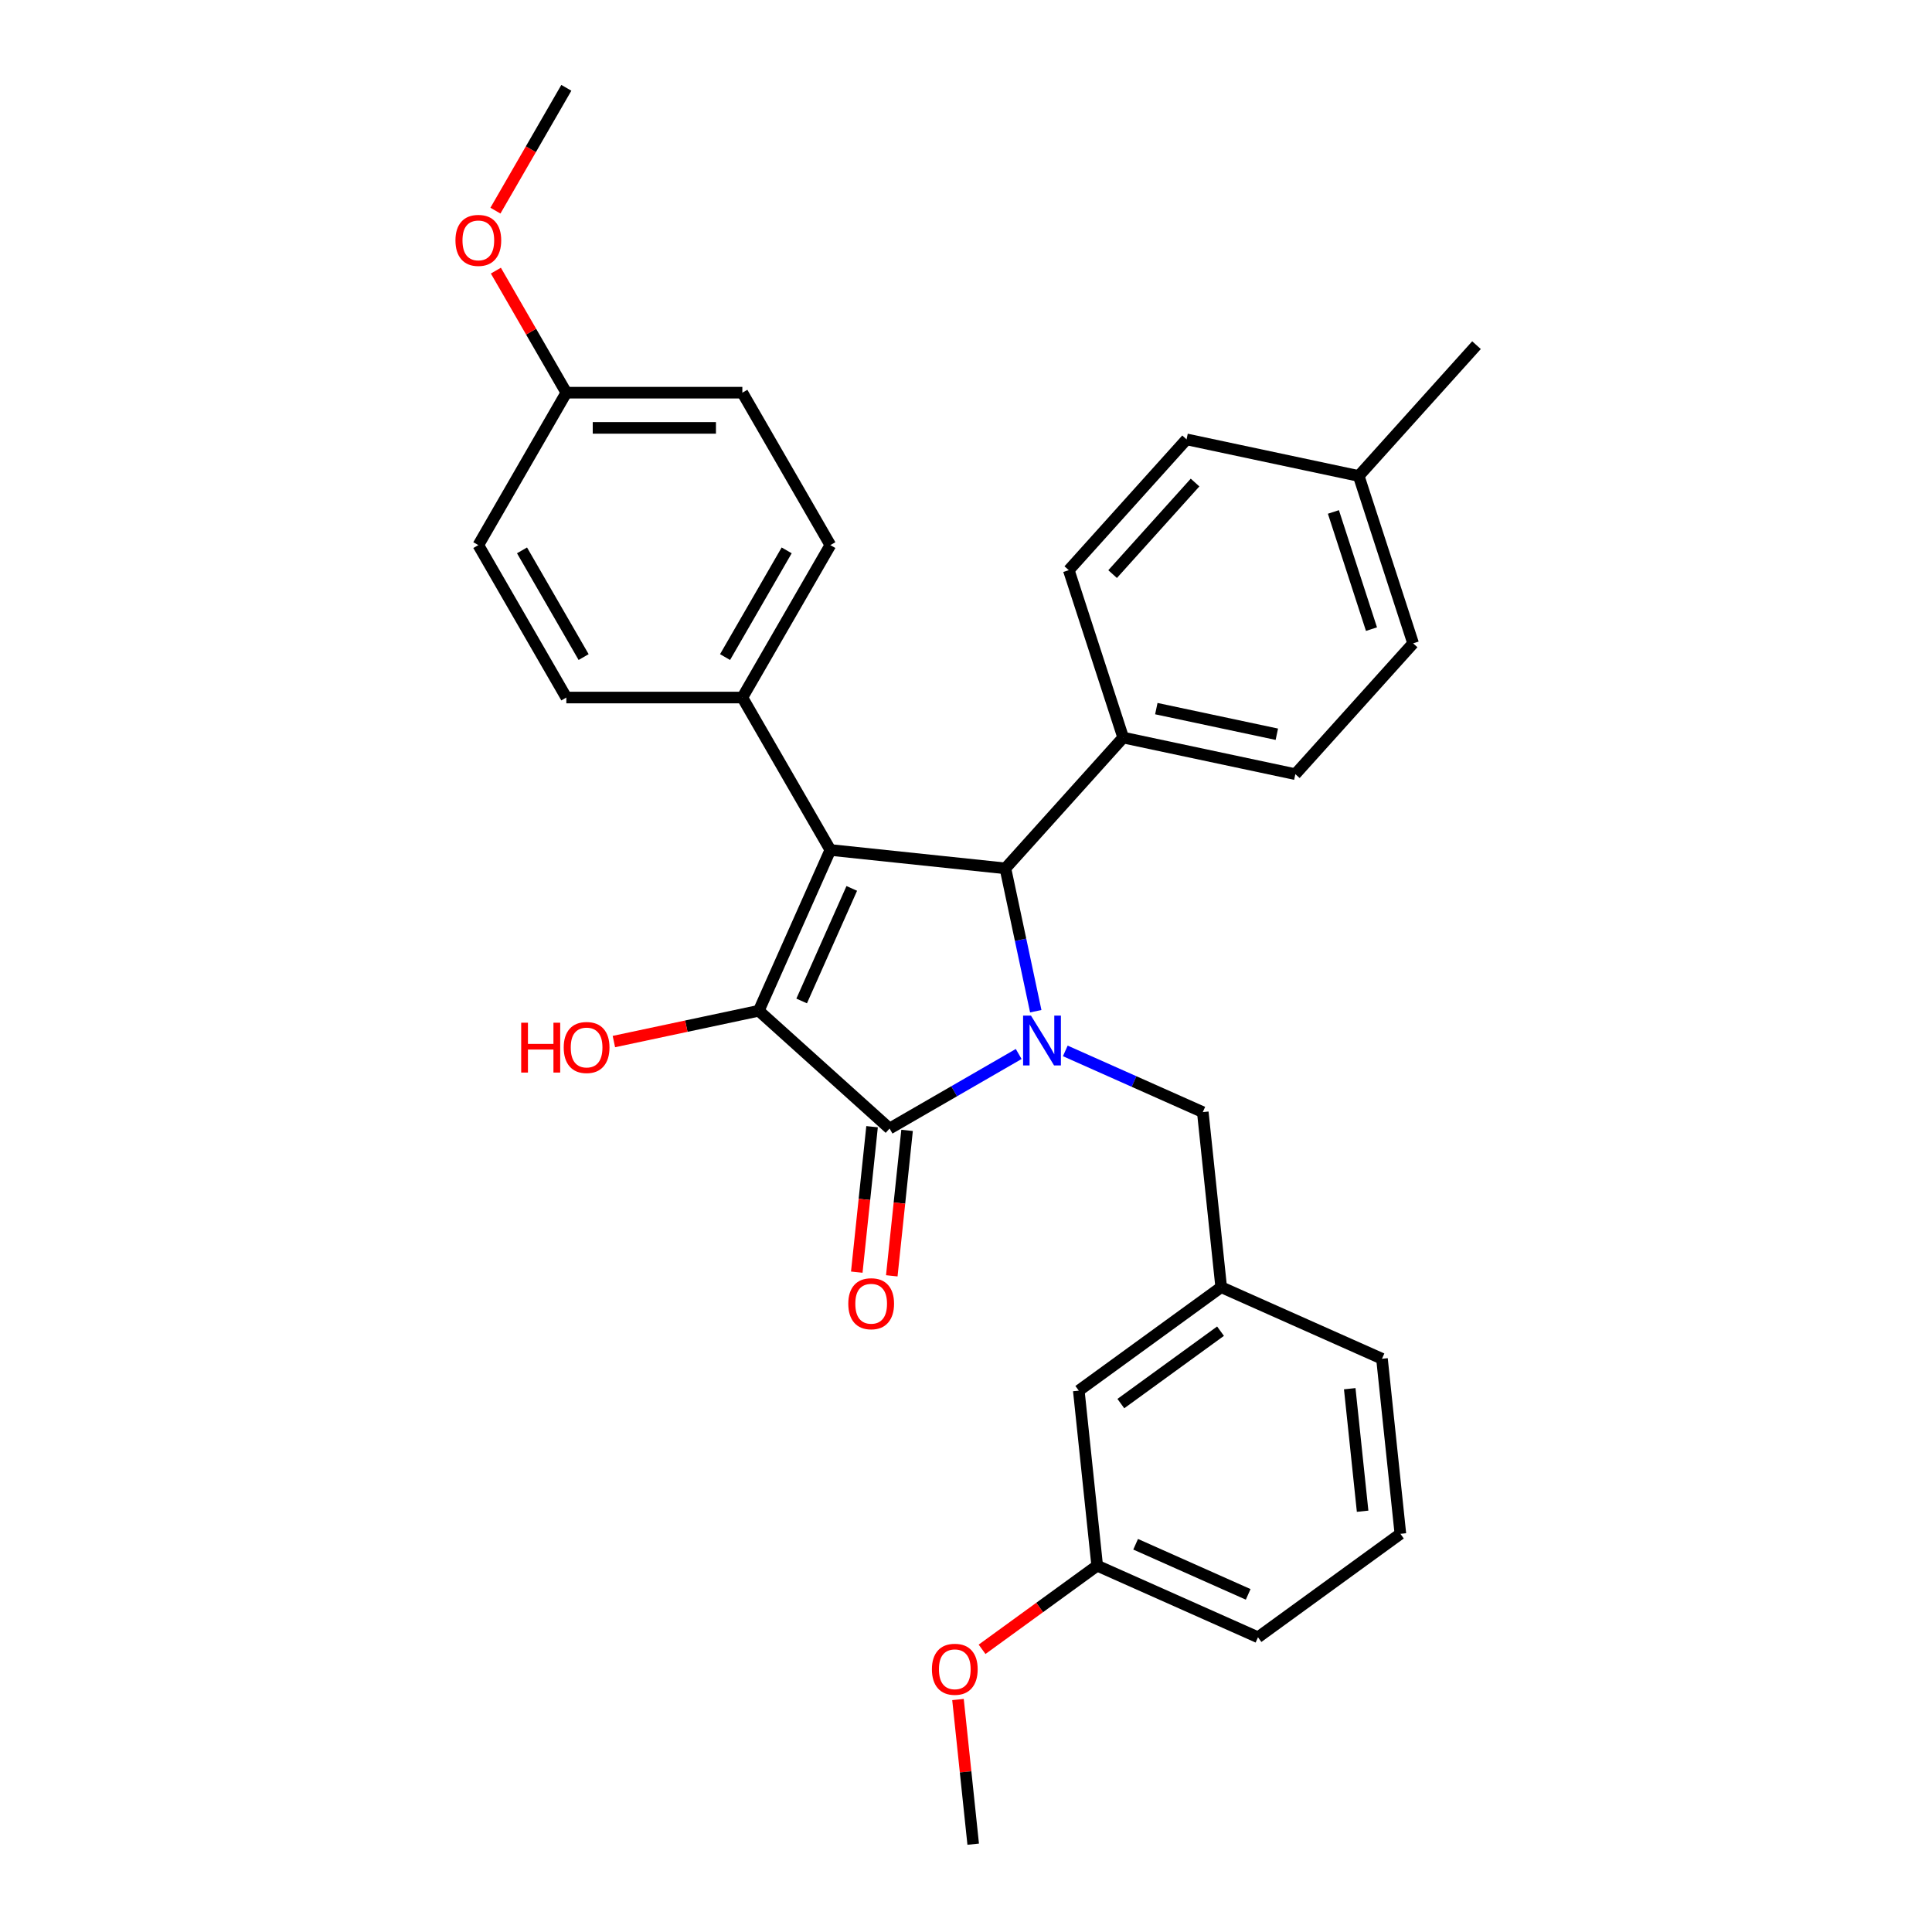 <?xml version='1.0' encoding='iso-8859-1'?>
<svg version='1.1' baseProfile='full'
              xmlns='http://www.w3.org/2000/svg'
                      xmlns:rdkit='http://www.rdkit.org/xml'
                      xmlns:xlink='http://www.w3.org/1999/xlink'
                  xml:space='preserve'
width='1000px' height='1000px' viewBox='0 0 1000 1000'>
<!-- END OF HEADER -->
<rect style='opacity:1.0;fill:#FFFFFF;stroke:none' width='1000' height='1000' x='0' y='0'> </rect>
<path class='bond-2' d='M 527.274,545.543 L 493.856,564.837' style='fill:none;fill-rule:evenodd;stroke:#0000FF;stroke-width:6px;stroke-linecap:butt;stroke-linejoin:miter;stroke-opacity:1' />
<path class='bond-2' d='M 493.856,564.837 L 460.438,584.131' style='fill:none;fill-rule:evenodd;stroke:#000000;stroke-width:6px;stroke-linecap:butt;stroke-linejoin:miter;stroke-opacity:1' />
<path class='bond-3' d='M 536.11,523.401 L 528.252,486.434' style='fill:none;fill-rule:evenodd;stroke:#0000FF;stroke-width:6px;stroke-linecap:butt;stroke-linejoin:miter;stroke-opacity:1' />
<path class='bond-3' d='M 528.252,486.434 L 520.395,449.467' style='fill:none;fill-rule:evenodd;stroke:#000000;stroke-width:6px;stroke-linecap:butt;stroke-linejoin:miter;stroke-opacity:1' />
<path class='bond-5' d='M 551.398,543.949 L 586.981,559.792' style='fill:none;fill-rule:evenodd;stroke:#0000FF;stroke-width:6px;stroke-linecap:butt;stroke-linejoin:miter;stroke-opacity:1' />
<path class='bond-5' d='M 586.981,559.792 L 622.563,575.634' style='fill:none;fill-rule:evenodd;stroke:#000000;stroke-width:6px;stroke-linecap:butt;stroke-linejoin:miter;stroke-opacity:1' />
<path class='bond-0' d='M 429.79,439.944 L 520.395,449.467' style='fill:none;fill-rule:evenodd;stroke:#000000;stroke-width:6px;stroke-linecap:butt;stroke-linejoin:miter;stroke-opacity:1' />
<path class='bond-4' d='M 429.79,439.944 L 384.239,361.046' style='fill:none;fill-rule:evenodd;stroke:#000000;stroke-width:6px;stroke-linecap:butt;stroke-linejoin:miter;stroke-opacity:1' />
<path class='bond-30' d='M 429.79,439.944 L 392.735,523.171' style='fill:none;fill-rule:evenodd;stroke:#000000;stroke-width:6px;stroke-linecap:butt;stroke-linejoin:miter;stroke-opacity:1' />
<path class='bond-30' d='M 440.877,459.839 L 414.939,518.098' style='fill:none;fill-rule:evenodd;stroke:#000000;stroke-width:6px;stroke-linecap:butt;stroke-linejoin:miter;stroke-opacity:1' />
<path class='bond-1' d='M 392.735,523.171 L 460.438,584.131' style='fill:none;fill-rule:evenodd;stroke:#000000;stroke-width:6px;stroke-linecap:butt;stroke-linejoin:miter;stroke-opacity:1' />
<path class='bond-8' d='M 392.735,523.171 L 355.239,531.141' style='fill:none;fill-rule:evenodd;stroke:#000000;stroke-width:6px;stroke-linecap:butt;stroke-linejoin:miter;stroke-opacity:1' />
<path class='bond-8' d='M 355.239,531.141 L 317.744,539.111' style='fill:none;fill-rule:evenodd;stroke:#FF0000;stroke-width:6px;stroke-linecap:butt;stroke-linejoin:miter;stroke-opacity:1' />
<path class='bond-7' d='M 451.378,583.178 L 447.422,620.819' style='fill:none;fill-rule:evenodd;stroke:#000000;stroke-width:6px;stroke-linecap:butt;stroke-linejoin:miter;stroke-opacity:1' />
<path class='bond-7' d='M 447.422,620.819 L 443.465,658.459' style='fill:none;fill-rule:evenodd;stroke:#FF0000;stroke-width:6px;stroke-linecap:butt;stroke-linejoin:miter;stroke-opacity:1' />
<path class='bond-7' d='M 469.499,585.083 L 465.542,622.723' style='fill:none;fill-rule:evenodd;stroke:#000000;stroke-width:6px;stroke-linecap:butt;stroke-linejoin:miter;stroke-opacity:1' />
<path class='bond-7' d='M 465.542,622.723 L 461.586,660.364' style='fill:none;fill-rule:evenodd;stroke:#FF0000;stroke-width:6px;stroke-linecap:butt;stroke-linejoin:miter;stroke-opacity:1' />
<path class='bond-6' d='M 520.395,449.467 L 581.355,381.764' style='fill:none;fill-rule:evenodd;stroke:#000000;stroke-width:6px;stroke-linecap:butt;stroke-linejoin:miter;stroke-opacity:1' />
<path class='bond-10' d='M 384.239,361.046 L 429.79,282.148' style='fill:none;fill-rule:evenodd;stroke:#000000;stroke-width:6px;stroke-linecap:butt;stroke-linejoin:miter;stroke-opacity:1' />
<path class='bond-10' d='M 375.292,340.101 L 407.178,284.872' style='fill:none;fill-rule:evenodd;stroke:#000000;stroke-width:6px;stroke-linecap:butt;stroke-linejoin:miter;stroke-opacity:1' />
<path class='bond-11' d='M 384.239,361.046 L 293.135,361.046' style='fill:none;fill-rule:evenodd;stroke:#000000;stroke-width:6px;stroke-linecap:butt;stroke-linejoin:miter;stroke-opacity:1' />
<path class='bond-9' d='M 622.563,575.634 L 632.086,666.238' style='fill:none;fill-rule:evenodd;stroke:#000000;stroke-width:6px;stroke-linecap:butt;stroke-linejoin:miter;stroke-opacity:1' />
<path class='bond-12' d='M 581.355,381.764 L 670.467,400.705' style='fill:none;fill-rule:evenodd;stroke:#000000;stroke-width:6px;stroke-linecap:butt;stroke-linejoin:miter;stroke-opacity:1' />
<path class='bond-12' d='M 598.51,366.782 L 660.888,380.041' style='fill:none;fill-rule:evenodd;stroke:#000000;stroke-width:6px;stroke-linecap:butt;stroke-linejoin:miter;stroke-opacity:1' />
<path class='bond-13' d='M 581.355,381.764 L 553.202,295.119' style='fill:none;fill-rule:evenodd;stroke:#000000;stroke-width:6px;stroke-linecap:butt;stroke-linejoin:miter;stroke-opacity:1' />
<path class='bond-14' d='M 632.086,666.238 L 558.382,719.788' style='fill:none;fill-rule:evenodd;stroke:#000000;stroke-width:6px;stroke-linecap:butt;stroke-linejoin:miter;stroke-opacity:1' />
<path class='bond-14' d='M 631.74,689.012 L 580.147,726.496' style='fill:none;fill-rule:evenodd;stroke:#000000;stroke-width:6px;stroke-linecap:butt;stroke-linejoin:miter;stroke-opacity:1' />
<path class='bond-25' d='M 632.086,666.238 L 715.313,703.294' style='fill:none;fill-rule:evenodd;stroke:#000000;stroke-width:6px;stroke-linecap:butt;stroke-linejoin:miter;stroke-opacity:1' />
<path class='bond-17' d='M 429.79,282.148 L 384.239,203.25' style='fill:none;fill-rule:evenodd;stroke:#000000;stroke-width:6px;stroke-linecap:butt;stroke-linejoin:miter;stroke-opacity:1' />
<path class='bond-16' d='M 293.135,361.046 L 247.583,282.148' style='fill:none;fill-rule:evenodd;stroke:#000000;stroke-width:6px;stroke-linecap:butt;stroke-linejoin:miter;stroke-opacity:1' />
<path class='bond-16' d='M 302.082,340.101 L 270.196,284.872' style='fill:none;fill-rule:evenodd;stroke:#000000;stroke-width:6px;stroke-linecap:butt;stroke-linejoin:miter;stroke-opacity:1' />
<path class='bond-19' d='M 670.467,400.705 L 731.427,333.002' style='fill:none;fill-rule:evenodd;stroke:#000000;stroke-width:6px;stroke-linecap:butt;stroke-linejoin:miter;stroke-opacity:1' />
<path class='bond-18' d='M 553.202,295.119 L 614.162,227.416' style='fill:none;fill-rule:evenodd;stroke:#000000;stroke-width:6px;stroke-linecap:butt;stroke-linejoin:miter;stroke-opacity:1' />
<path class='bond-18' d='M 575.887,297.156 L 618.559,249.764' style='fill:none;fill-rule:evenodd;stroke:#000000;stroke-width:6px;stroke-linecap:butt;stroke-linejoin:miter;stroke-opacity:1' />
<path class='bond-20' d='M 558.382,719.788 L 567.905,810.392' style='fill:none;fill-rule:evenodd;stroke:#000000;stroke-width:6px;stroke-linecap:butt;stroke-linejoin:miter;stroke-opacity:1' />
<path class='bond-15' d='M 293.135,203.25 L 247.583,282.148' style='fill:none;fill-rule:evenodd;stroke:#000000;stroke-width:6px;stroke-linecap:butt;stroke-linejoin:miter;stroke-opacity:1' />
<path class='bond-22' d='M 293.135,203.25 L 274.899,171.664' style='fill:none;fill-rule:evenodd;stroke:#000000;stroke-width:6px;stroke-linecap:butt;stroke-linejoin:miter;stroke-opacity:1' />
<path class='bond-22' d='M 274.899,171.664 L 256.662,140.077' style='fill:none;fill-rule:evenodd;stroke:#FF0000;stroke-width:6px;stroke-linecap:butt;stroke-linejoin:miter;stroke-opacity:1' />
<path class='bond-33' d='M 293.135,203.25 L 384.239,203.25' style='fill:none;fill-rule:evenodd;stroke:#000000;stroke-width:6px;stroke-linecap:butt;stroke-linejoin:miter;stroke-opacity:1' />
<path class='bond-33' d='M 306.801,221.471 L 370.573,221.471' style='fill:none;fill-rule:evenodd;stroke:#000000;stroke-width:6px;stroke-linecap:butt;stroke-linejoin:miter;stroke-opacity:1' />
<path class='bond-21' d='M 614.162,227.416 L 703.275,246.358' style='fill:none;fill-rule:evenodd;stroke:#000000;stroke-width:6px;stroke-linecap:butt;stroke-linejoin:miter;stroke-opacity:1' />
<path class='bond-32' d='M 731.427,333.002 L 703.275,246.358' style='fill:none;fill-rule:evenodd;stroke:#000000;stroke-width:6px;stroke-linecap:butt;stroke-linejoin:miter;stroke-opacity:1' />
<path class='bond-32' d='M 709.875,325.636 L 690.169,264.985' style='fill:none;fill-rule:evenodd;stroke:#000000;stroke-width:6px;stroke-linecap:butt;stroke-linejoin:miter;stroke-opacity:1' />
<path class='bond-23' d='M 567.905,810.392 L 538.113,832.037' style='fill:none;fill-rule:evenodd;stroke:#000000;stroke-width:6px;stroke-linecap:butt;stroke-linejoin:miter;stroke-opacity:1' />
<path class='bond-23' d='M 538.113,832.037 L 508.321,853.682' style='fill:none;fill-rule:evenodd;stroke:#FF0000;stroke-width:6px;stroke-linecap:butt;stroke-linejoin:miter;stroke-opacity:1' />
<path class='bond-31' d='M 567.905,810.392 L 651.132,847.447' style='fill:none;fill-rule:evenodd;stroke:#000000;stroke-width:6px;stroke-linecap:butt;stroke-linejoin:miter;stroke-opacity:1' />
<path class='bond-31' d='M 587.8,799.305 L 646.059,825.243' style='fill:none;fill-rule:evenodd;stroke:#000000;stroke-width:6px;stroke-linecap:butt;stroke-linejoin:miter;stroke-opacity:1' />
<path class='bond-27' d='M 703.275,246.358 L 764.235,178.655' style='fill:none;fill-rule:evenodd;stroke:#000000;stroke-width:6px;stroke-linecap:butt;stroke-linejoin:miter;stroke-opacity:1' />
<path class='bond-29' d='M 256.431,109.029 L 274.783,77.242' style='fill:none;fill-rule:evenodd;stroke:#FF0000;stroke-width:6px;stroke-linecap:butt;stroke-linejoin:miter;stroke-opacity:1' />
<path class='bond-29' d='M 274.783,77.242 L 293.135,45.455' style='fill:none;fill-rule:evenodd;stroke:#000000;stroke-width:6px;stroke-linecap:butt;stroke-linejoin:miter;stroke-opacity:1' />
<path class='bond-28' d='M 495.853,879.666 L 499.788,917.106' style='fill:none;fill-rule:evenodd;stroke:#FF0000;stroke-width:6px;stroke-linecap:butt;stroke-linejoin:miter;stroke-opacity:1' />
<path class='bond-28' d='M 499.788,917.106 L 503.723,954.545' style='fill:none;fill-rule:evenodd;stroke:#000000;stroke-width:6px;stroke-linecap:butt;stroke-linejoin:miter;stroke-opacity:1' />
<path class='bond-24' d='M 724.836,793.898 L 715.313,703.294' style='fill:none;fill-rule:evenodd;stroke:#000000;stroke-width:6px;stroke-linecap:butt;stroke-linejoin:miter;stroke-opacity:1' />
<path class='bond-24' d='M 705.287,782.212 L 698.621,718.789' style='fill:none;fill-rule:evenodd;stroke:#000000;stroke-width:6px;stroke-linecap:butt;stroke-linejoin:miter;stroke-opacity:1' />
<path class='bond-26' d='M 724.836,793.898 L 651.132,847.447' style='fill:none;fill-rule:evenodd;stroke:#000000;stroke-width:6px;stroke-linecap:butt;stroke-linejoin:miter;stroke-opacity:1' />
<path  class='atom-0' d='M 533.633 525.679
L 542.087 539.344
Q 542.925 540.693, 544.274 543.134
Q 545.622 545.576, 545.695 545.722
L 545.695 525.679
L 549.12 525.679
L 549.12 551.479
L 545.586 551.479
L 536.512 536.538
Q 535.455 534.789, 534.325 532.785
Q 533.232 530.781, 532.904 530.161
L 532.904 551.479
L 529.551 551.479
L 529.551 525.679
L 533.633 525.679
' fill='#0000FF'/>
<path  class='atom-8' d='M 439.072 674.808
Q 439.072 668.613, 442.133 665.151
Q 445.194 661.689, 450.915 661.689
Q 456.637 661.689, 459.698 665.151
Q 462.759 668.613, 462.759 674.808
Q 462.759 681.076, 459.661 684.647
Q 456.564 688.182, 450.915 688.182
Q 445.23 688.182, 442.133 684.647
Q 439.072 681.112, 439.072 674.808
M 450.915 685.267
Q 454.851 685.267, 456.964 682.643
Q 459.115 679.983, 459.115 674.808
Q 459.115 669.743, 456.964 667.192
Q 454.851 664.604, 450.915 664.604
Q 446.98 664.604, 444.83 667.155
Q 442.716 669.706, 442.716 674.808
Q 442.716 680.019, 444.83 682.643
Q 446.98 685.267, 450.915 685.267
' fill='#FF0000'/>
<path  class='atom-9' d='M 269.769 529.358
L 273.267 529.358
L 273.267 540.327
L 286.459 540.327
L 286.459 529.358
L 289.957 529.358
L 289.957 555.158
L 286.459 555.158
L 286.459 543.242
L 273.267 543.242
L 273.267 555.158
L 269.769 555.158
L 269.769 529.358
' fill='#FF0000'/>
<path  class='atom-9' d='M 291.779 542.185
Q 291.779 535.99, 294.84 532.528
Q 297.901 529.066, 303.623 529.066
Q 309.344 529.066, 312.405 532.528
Q 315.466 535.99, 315.466 542.185
Q 315.466 548.453, 312.369 552.024
Q 309.271 555.559, 303.623 555.559
Q 297.938 555.559, 294.84 552.024
Q 291.779 548.489, 291.779 542.185
M 303.623 552.644
Q 307.558 552.644, 309.672 550.02
Q 311.822 547.36, 311.822 542.185
Q 311.822 537.12, 309.672 534.569
Q 307.558 531.981, 303.623 531.981
Q 299.687 531.981, 297.537 534.532
Q 295.423 537.083, 295.423 542.185
Q 295.423 547.396, 297.537 550.02
Q 299.687 552.644, 303.623 552.644
' fill='#FF0000'/>
<path  class='atom-23' d='M 235.74 124.425
Q 235.74 118.23, 238.801 114.768
Q 241.862 111.306, 247.583 111.306
Q 253.305 111.306, 256.366 114.768
Q 259.427 118.23, 259.427 124.425
Q 259.427 130.693, 256.329 134.264
Q 253.232 137.799, 247.583 137.799
Q 241.899 137.799, 238.801 134.264
Q 235.74 130.73, 235.74 124.425
M 247.583 134.884
Q 251.519 134.884, 253.633 132.26
Q 255.783 129.6, 255.783 124.425
Q 255.783 119.36, 253.633 116.809
Q 251.519 114.222, 247.583 114.222
Q 243.648 114.222, 241.498 116.773
Q 239.384 119.323, 239.384 124.425
Q 239.384 129.636, 241.498 132.26
Q 243.648 134.884, 247.583 134.884
' fill='#FF0000'/>
<path  class='atom-24' d='M 482.357 864.014
Q 482.357 857.819, 485.418 854.357
Q 488.479 850.895, 494.2 850.895
Q 499.922 850.895, 502.983 854.357
Q 506.044 857.819, 506.044 864.014
Q 506.044 870.282, 502.946 873.853
Q 499.849 877.388, 494.2 877.388
Q 488.516 877.388, 485.418 873.853
Q 482.357 870.318, 482.357 864.014
M 494.2 874.473
Q 498.136 874.473, 500.25 871.849
Q 502.4 869.189, 502.4 864.014
Q 502.4 858.949, 500.25 856.398
Q 498.136 853.81, 494.2 853.81
Q 490.265 853.81, 488.115 856.361
Q 486.001 858.912, 486.001 864.014
Q 486.001 869.225, 488.115 871.849
Q 490.265 874.473, 494.2 874.473
' fill='#FF0000'/>
</svg>
